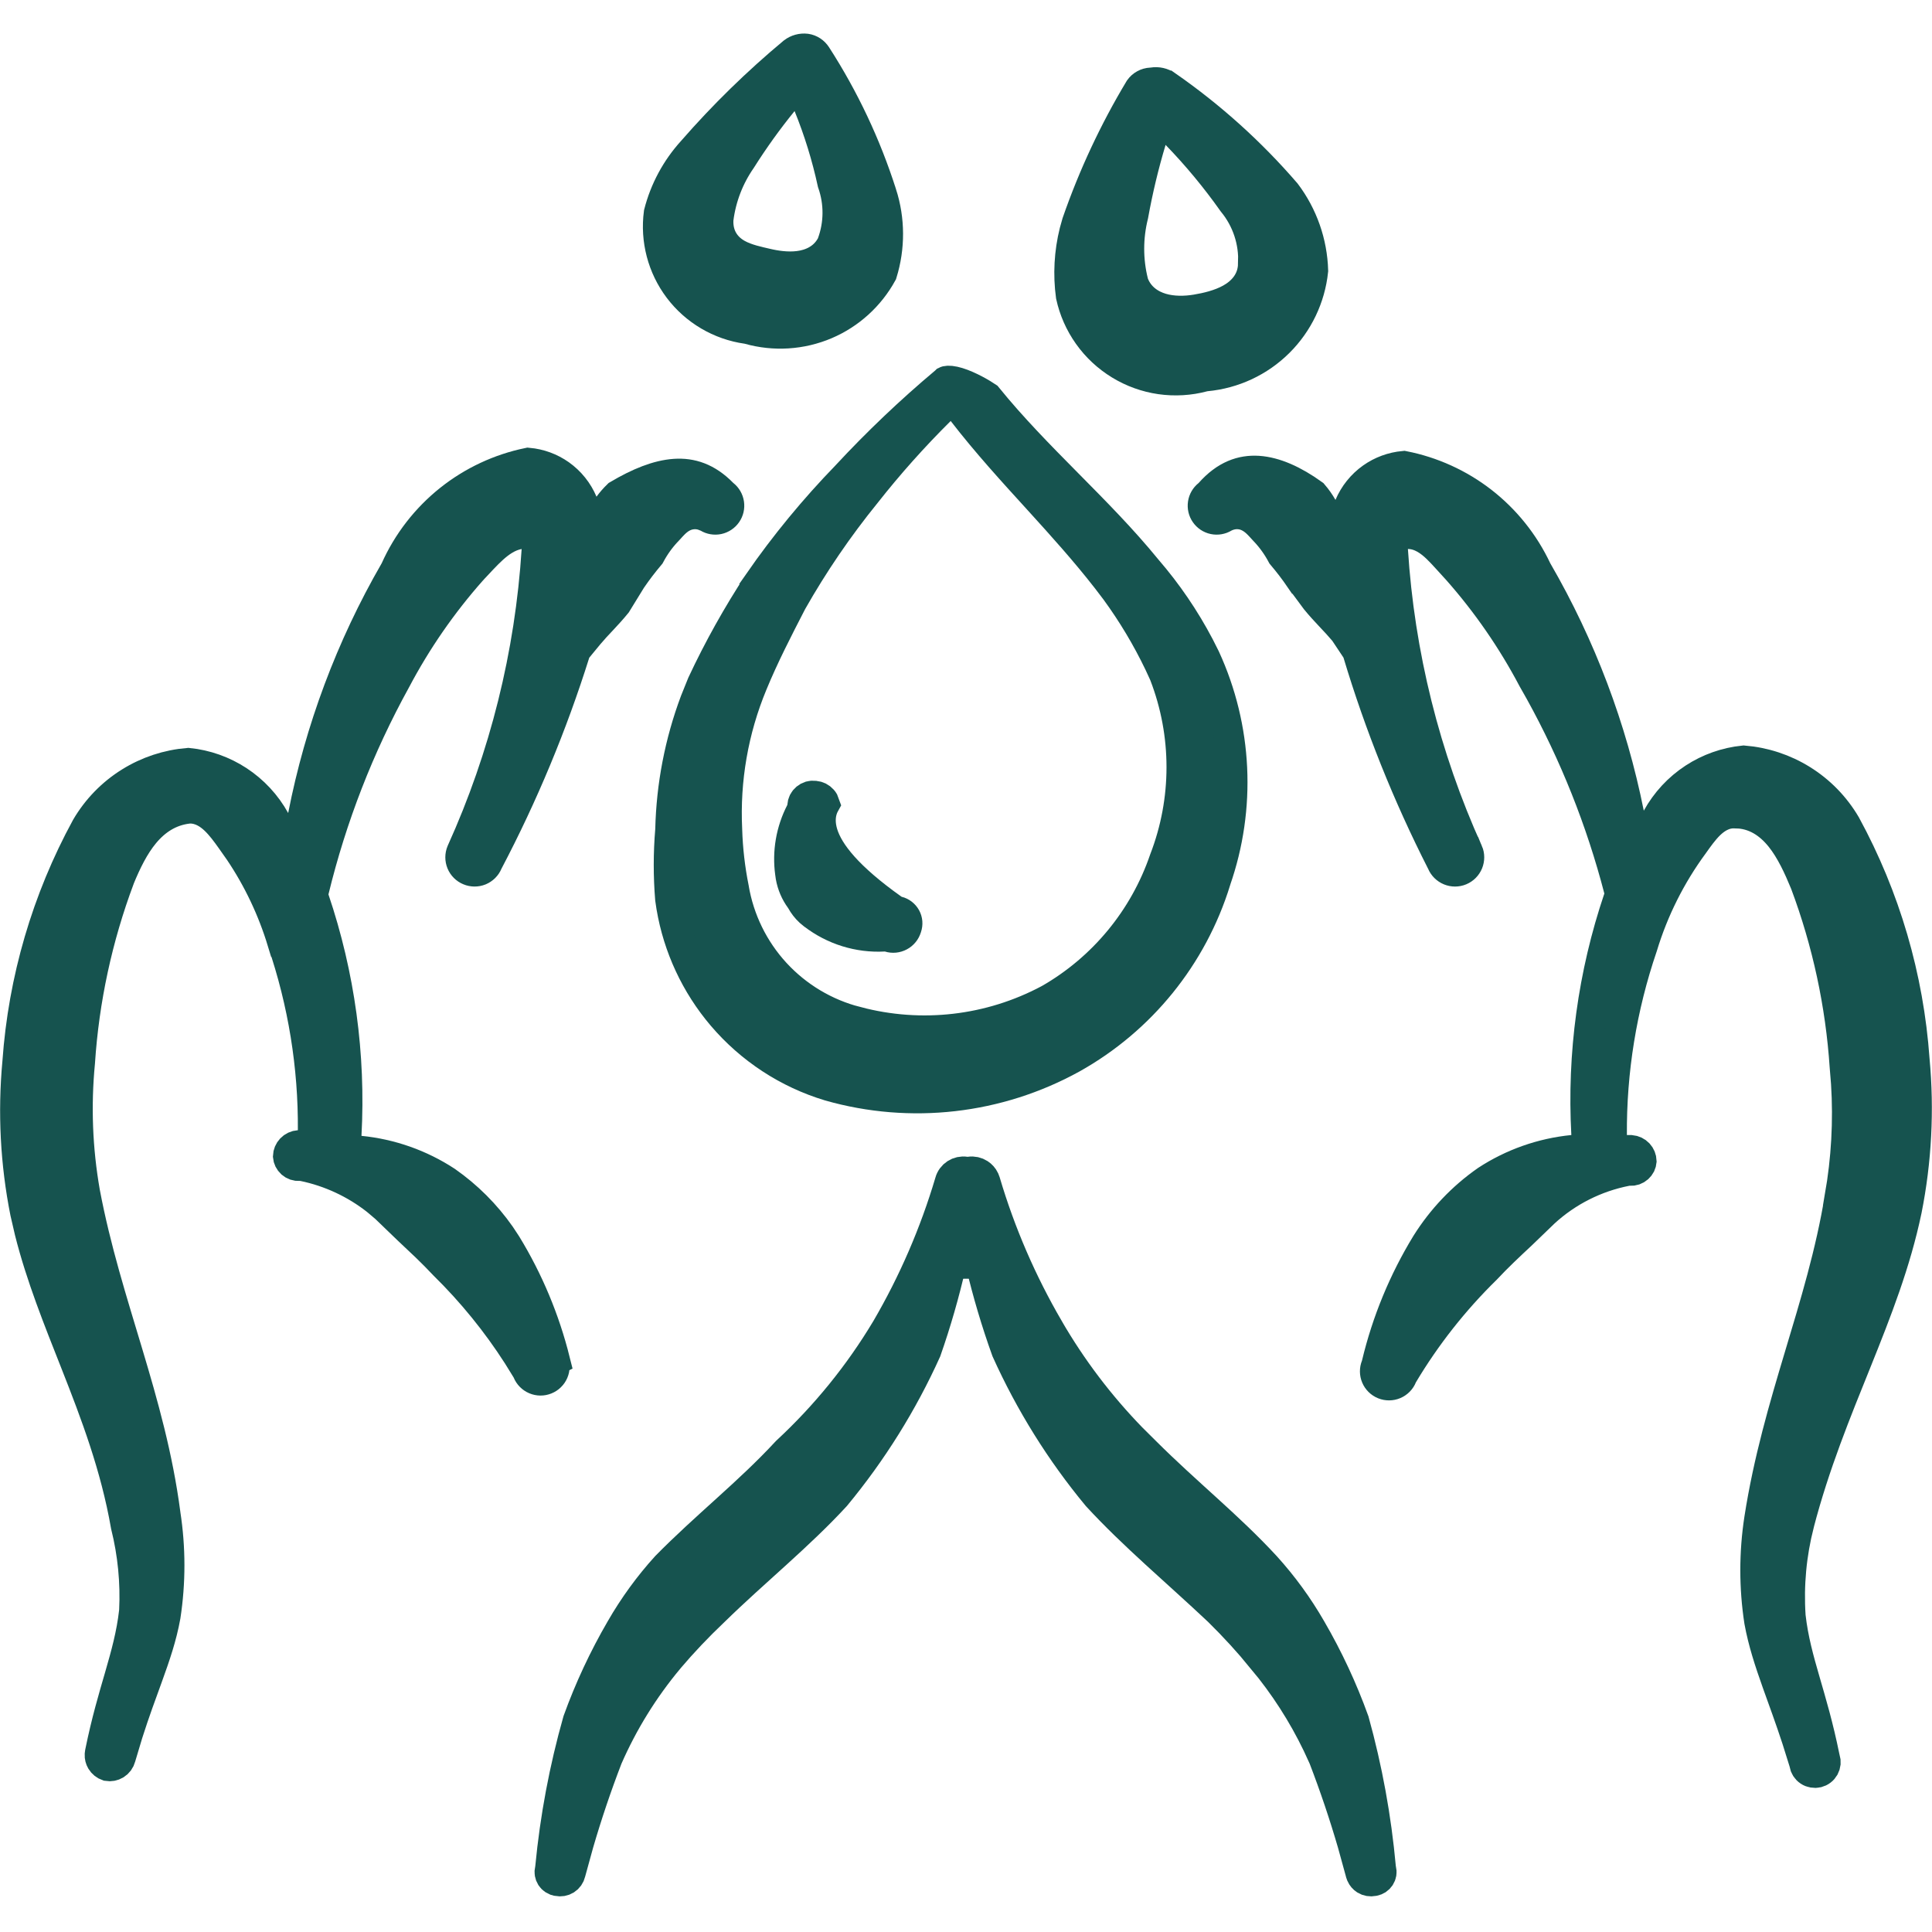 <svg width="64" height="64" viewBox="0 0 64 64" fill="none" xmlns="http://www.w3.org/2000/svg">
<path d="M46.503 15.438C47.444 15.624 48.33 16.026 49.09 16.613C49.866 17.214 50.489 17.991 50.906 18.88L50.916 18.899L50.927 18.918C52.371 21.411 53.397 24.126 53.962 26.952L54.23 28.291L54.891 27.095C55.184 26.563 55.602 26.112 56.11 25.78C56.606 25.456 57.173 25.256 57.762 25.196C58.447 25.252 59.11 25.47 59.694 25.834C60.29 26.204 60.786 26.714 61.141 27.319C62.45 29.72 63.227 32.374 63.42 35.102L63.421 35.113C63.575 36.774 63.489 38.449 63.163 40.085C62.8 41.823 62.176 43.418 61.502 45.093C60.831 46.76 60.111 48.504 59.595 50.487V50.489C59.341 51.48 59.246 52.505 59.313 53.526L59.315 53.55C59.401 54.303 59.585 54.966 59.792 55.679C59.999 56.396 60.234 57.176 60.442 58.206L60.448 58.235L60.458 58.263C60.473 58.31 60.478 58.359 60.474 58.407C60.469 58.456 60.454 58.503 60.431 58.546C60.407 58.588 60.375 58.626 60.336 58.655C60.297 58.685 60.252 58.706 60.205 58.718C60.158 58.729 60.109 58.73 60.06 58.721C60.013 58.713 59.966 58.695 59.926 58.668C59.885 58.641 59.85 58.605 59.824 58.564C59.798 58.523 59.781 58.477 59.773 58.429L59.768 58.396L59.758 58.364L59.525 57.62C59.294 56.912 59.068 56.308 58.873 55.76C58.613 55.028 58.406 54.397 58.28 53.711C58.107 52.586 58.107 51.442 58.28 50.317C58.581 48.382 59.091 46.645 59.608 44.921C60.123 43.204 60.647 41.492 60.946 39.654L60.944 39.653C61.163 38.407 61.235 37.14 61.154 35.879L61.11 35.338C60.972 33.26 60.531 31.214 59.801 29.264L59.798 29.258L59.795 29.25C59.58 28.727 59.325 28.168 58.98 27.737C58.624 27.294 58.134 26.94 57.466 26.94V26.941C57.094 26.927 56.811 27.136 56.626 27.316C56.433 27.505 56.257 27.754 56.103 27.971C55.349 28.995 54.775 30.14 54.406 31.358C53.72 33.368 53.377 35.48 53.393 37.603L53.397 38.1H54.029C54.123 38.108 54.212 38.15 54.276 38.218C54.339 38.286 54.374 38.373 54.377 38.465C54.373 38.506 54.363 38.547 54.345 38.584C54.324 38.625 54.295 38.662 54.261 38.693C54.226 38.724 54.186 38.747 54.142 38.763C54.098 38.778 54.051 38.784 54.005 38.781L53.94 38.777L53.876 38.79C52.859 38.989 51.917 39.464 51.154 40.165L51.145 40.174L50.404 40.888C50.012 41.254 49.605 41.634 49.223 42.043C48.162 43.083 47.239 44.255 46.477 45.53L46.456 45.563L46.442 45.599C46.397 45.713 46.306 45.805 46.193 45.853C46.08 45.901 45.953 45.902 45.839 45.856C45.725 45.81 45.634 45.721 45.586 45.608C45.538 45.495 45.537 45.368 45.583 45.254L45.597 45.219L45.605 45.183C45.941 43.778 46.496 42.432 47.249 41.199C47.766 40.375 48.442 39.663 49.239 39.106C50.097 38.544 51.08 38.198 52.102 38.097L52.578 38.05L52.552 37.573C52.407 34.925 52.769 32.273 53.619 29.761L53.667 29.619L53.63 29.474C53.035 27.185 52.156 24.979 51.012 22.91L50.779 22.498C50.096 21.203 49.262 19.994 48.294 18.896L48.282 18.883L47.948 18.516C47.83 18.386 47.71 18.256 47.603 18.154C47.385 17.946 47.06 17.686 46.639 17.686H46.106L46.14 18.218C46.359 21.675 47.202 25.064 48.63 28.22H48.631C48.679 28.334 48.679 28.463 48.632 28.578C48.585 28.693 48.494 28.784 48.38 28.832C48.265 28.88 48.136 28.88 48.022 28.833C47.907 28.786 47.815 28.695 47.767 28.581L47.76 28.563L47.751 28.547C46.625 26.333 45.699 24.022 44.984 21.643L44.963 21.571L44.922 21.509L44.549 20.949L44.535 20.929L44.52 20.91L44.302 20.662C44.225 20.579 44.147 20.495 44.07 20.414C43.913 20.246 43.751 20.073 43.591 19.877L43.067 19.169H43.066C42.881 18.898 42.681 18.638 42.469 18.387C42.318 18.103 42.131 17.839 41.91 17.604L41.899 17.593L41.756 17.437C41.699 17.375 41.618 17.291 41.52 17.218C41.42 17.144 41.283 17.067 41.109 17.04C40.93 17.012 40.754 17.043 40.59 17.119L40.565 17.131L40.541 17.145C40.441 17.205 40.322 17.225 40.208 17.201C40.094 17.177 39.992 17.109 39.926 17.013C39.859 16.918 39.832 16.8 39.849 16.684C39.866 16.569 39.926 16.464 40.018 16.391L40.052 16.364L40.08 16.332C40.598 15.746 41.138 15.564 41.68 15.599C42.24 15.636 42.859 15.913 43.499 16.373C43.614 16.507 43.717 16.652 43.804 16.806L44.305 17.692L44.7 16.754C44.857 16.382 45.114 16.061 45.443 15.828C45.756 15.606 46.122 15.473 46.503 15.438Z" fill="#16534F" stroke="#16534F"/>
<path d="M17.497 15.332C17.878 15.366 18.243 15.5 18.556 15.721C18.885 15.955 19.142 16.275 19.299 16.647L19.643 17.463L20.164 16.748C20.255 16.623 20.357 16.507 20.468 16.399C21.157 15.991 21.785 15.737 22.351 15.699C22.899 15.662 23.424 15.826 23.936 16.35L23.958 16.372L23.982 16.391C24.074 16.464 24.133 16.569 24.15 16.684C24.167 16.8 24.14 16.917 24.073 17.013C24.007 17.109 23.906 17.176 23.792 17.201C23.678 17.225 23.558 17.205 23.458 17.145L23.435 17.13L23.409 17.12L23.284 17.071C23.157 17.031 23.025 17.02 22.891 17.041C22.717 17.068 22.579 17.143 22.479 17.218C22.381 17.291 22.3 17.375 22.243 17.437C22.174 17.512 22.144 17.549 22.1 17.593L22.089 17.604C21.868 17.838 21.681 18.102 21.53 18.386C21.314 18.642 21.11 18.908 20.921 19.185L20.914 19.195L20.907 19.206L20.42 19.998C20.265 20.188 20.109 20.358 19.956 20.521C19.879 20.603 19.8 20.686 19.724 20.769L19.508 21.015L19.134 21.469L19.072 21.544L19.043 21.637C18.294 24.02 17.333 26.33 16.171 28.541L16.16 28.56L16.152 28.581C16.105 28.695 16.012 28.786 15.898 28.834C15.783 28.88 15.654 28.879 15.54 28.831C15.425 28.784 15.334 28.692 15.287 28.578C15.24 28.463 15.24 28.334 15.288 28.219C16.716 25.064 17.56 21.675 17.779 18.218L17.819 17.577L17.188 17.695C16.837 17.761 16.552 17.97 16.325 18.175C16.099 18.379 15.86 18.647 15.637 18.882L15.632 18.889L15.626 18.895C14.645 20.002 13.8 21.223 13.109 22.532C11.899 24.726 10.986 27.073 10.395 29.508L10.36 29.65L10.406 29.787C11.256 32.299 11.619 34.951 11.475 37.599L11.448 38.078L11.925 38.124C12.946 38.225 13.927 38.571 14.785 39.133C15.483 39.621 16.088 40.226 16.575 40.921L16.776 41.226C17.504 42.418 18.045 43.714 18.384 45.069L18.336 45.093C18.359 45.15 18.371 45.21 18.37 45.271C18.369 45.332 18.357 45.392 18.333 45.448C18.309 45.504 18.275 45.555 18.231 45.597C18.188 45.64 18.136 45.673 18.08 45.696C18.024 45.718 17.963 45.731 17.902 45.73C17.842 45.729 17.782 45.717 17.726 45.693C17.613 45.645 17.523 45.554 17.477 45.44L17.463 45.404L17.442 45.371L17.149 44.897C16.452 43.81 15.634 42.805 14.712 41.899C14.518 41.692 14.319 41.492 14.117 41.297L13.515 40.728L12.773 40.013L12.768 40.007L12.761 40.002L12.466 39.753C11.759 39.199 10.931 38.813 10.048 38.63L9.982 38.617L9.915 38.621C9.869 38.624 9.821 38.618 9.777 38.603C9.733 38.588 9.693 38.564 9.658 38.534C9.623 38.503 9.595 38.465 9.574 38.423C9.556 38.386 9.545 38.346 9.541 38.304C9.544 38.213 9.581 38.125 9.644 38.058C9.71 37.988 9.801 37.945 9.897 37.939L10.363 37.911L10.367 37.444C10.383 35.32 10.04 33.209 9.354 31.199H9.353C9.03 30.134 8.552 29.123 7.932 28.202L7.656 27.81C7.499 27.588 7.322 27.348 7.129 27.163C6.935 26.977 6.656 26.78 6.293 26.78H6.265L6.236 26.784C5.612 26.855 5.143 27.181 4.786 27.61C4.439 28.027 4.182 28.559 3.964 29.09L3.961 29.097L3.959 29.105C3.227 31.06 2.784 33.111 2.647 35.194C2.508 36.63 2.564 38.079 2.814 39.501L2.815 39.506C3.168 41.378 3.718 43.108 4.231 44.82C4.747 46.54 5.23 48.255 5.478 50.145L5.479 50.156C5.652 51.276 5.653 52.417 5.481 53.538C5.356 54.226 5.149 54.831 4.887 55.556C4.69 56.098 4.465 56.701 4.232 57.433L3.999 58.21L3.996 58.222C3.971 58.317 3.911 58.399 3.827 58.451C3.748 58.499 3.655 58.516 3.564 58.501C3.478 58.471 3.404 58.413 3.357 58.334C3.32 58.272 3.302 58.2 3.305 58.128L3.314 58.057L3.316 58.046C3.525 57.017 3.759 56.235 3.967 55.519C4.173 54.806 4.358 54.142 4.443 53.389L4.445 53.373L4.446 53.358C4.493 52.41 4.399 51.461 4.17 50.541C3.826 48.571 3.164 46.833 2.509 45.17C1.93 43.702 1.362 42.3 0.985 40.809L0.836 40.165C0.51 38.529 0.424 36.854 0.578 35.193L0.579 35.182C0.771 32.455 1.549 29.8 2.858 27.4C3.213 26.795 3.709 26.284 4.305 25.914C4.889 25.55 5.551 25.332 6.236 25.276C6.826 25.336 7.392 25.537 7.889 25.861C8.397 26.193 8.816 26.644 9.109 27.175L9.773 28.379L10.037 27.029C10.594 24.176 11.62 21.434 13.073 18.916L13.086 18.894L13.097 18.871C13.502 17.964 14.119 17.168 14.896 16.549C15.656 15.945 16.547 15.528 17.497 15.332Z" fill="#16534F" stroke="#16534F"/>
<path d="M32.126 38.815C32.237 38.798 32.35 38.823 32.444 38.884C32.515 38.93 32.571 38.994 32.607 39.068L32.637 39.147L32.64 39.155C33.143 40.852 33.848 42.481 34.739 44.01V44.011C35.502 45.328 36.424 46.545 37.483 47.635L37.946 48.095C38.621 48.769 39.316 49.39 39.985 50C40.661 50.615 41.313 51.222 41.924 51.885C42.499 52.519 43.005 53.214 43.432 53.956L43.433 53.958C43.998 54.93 44.474 55.951 44.855 57.009C45.295 58.596 45.591 60.219 45.74 61.858L45.744 61.898L45.754 61.938C45.764 61.978 45.767 62.02 45.76 62.06C45.753 62.101 45.737 62.14 45.715 62.175C45.692 62.209 45.663 62.239 45.629 62.262C45.594 62.284 45.555 62.301 45.515 62.308L45.503 62.31L45.492 62.312C45.401 62.331 45.306 62.315 45.227 62.266C45.169 62.228 45.123 62.175 45.095 62.112L45.072 62.047L45.069 62.034L44.805 61.075C44.527 60.12 44.209 59.176 43.852 58.247L43.848 58.236L43.844 58.227L43.642 57.788C43.155 56.776 42.544 55.827 41.824 54.963H41.825C41.371 54.409 40.887 53.879 40.376 53.377L40.368 53.369C38.952 52.035 37.556 50.875 36.346 49.56C35.133 48.096 34.123 46.474 33.341 44.74C33.002 43.797 32.716 42.834 32.485 41.858L31.511 41.862C31.288 42.839 31.012 43.802 30.681 44.747C29.899 46.479 28.888 48.097 27.677 49.56C27.081 50.207 26.419 50.827 25.73 51.453C25.042 52.078 24.324 52.714 23.648 53.376C23.121 53.875 22.62 54.402 22.15 54.956L22.148 54.96C21.324 55.948 20.643 57.048 20.127 58.227L20.123 58.236L20.119 58.247C19.761 59.176 19.443 60.12 19.165 61.075L18.901 62.034L18.898 62.047C18.877 62.137 18.822 62.216 18.743 62.266C18.665 62.315 18.569 62.331 18.479 62.312L18.468 62.31L18.456 62.308L18.396 62.291C18.377 62.283 18.359 62.273 18.342 62.262C18.307 62.239 18.277 62.209 18.255 62.175C18.233 62.14 18.218 62.101 18.211 62.06C18.204 62.02 18.207 61.978 18.217 61.938L18.226 61.899L18.23 61.861C18.387 60.218 18.693 58.591 19.143 57.002C19.524 55.947 20 54.928 20.564 53.958L20.565 53.956C20.991 53.216 21.494 52.523 22.067 51.891C22.72 51.226 23.399 50.619 24.081 50C24.756 49.388 25.433 48.765 26.06 48.086C27.347 46.893 28.46 45.523 29.361 44.017L29.364 44.012C30.256 42.483 30.961 40.852 31.465 39.155L31.467 39.147C31.497 39.038 31.566 38.945 31.66 38.884C31.754 38.823 31.868 38.798 31.979 38.815L32.052 38.825L32.126 38.815Z" fill="#16534F" stroke="#16534F"/>
<path d="M31.492 12.618C31.637 12.633 31.822 12.691 32.023 12.779C32.218 12.864 32.403 12.966 32.54 13.048C32.608 13.089 32.663 13.124 32.7 13.149C33.532 14.174 34.451 15.105 35.351 16.015C36.274 16.948 37.176 17.858 37.985 18.85L37.989 18.855L37.994 18.861C38.666 19.638 39.247 20.49 39.725 21.399L39.923 21.791C40.99 24.112 41.115 26.756 40.273 29.168L40.27 29.177L40.269 29.186C39.497 31.68 37.796 33.782 35.518 35.056C33.062 36.412 30.17 36.742 27.473 35.974C26.091 35.558 24.86 34.751 23.925 33.653C23.048 32.622 22.467 31.374 22.242 30.042L22.202 29.775C22.14 29.02 22.141 28.262 22.204 27.508L22.205 27.493L22.206 27.478C22.24 26.024 22.517 24.588 23.026 23.229L23.259 22.651C23.804 21.486 24.432 20.362 25.138 19.287L25.137 19.286C26.006 18.034 26.977 16.856 28.038 15.762L28.046 15.753C29.068 14.652 30.157 13.616 31.308 12.65L31.319 12.64L31.331 12.629L31.332 12.628C31.334 12.627 31.34 12.624 31.352 12.621C31.377 12.615 31.422 12.611 31.492 12.618ZM31.141 13.591C30.264 14.46 29.441 15.382 28.678 16.352C27.764 17.478 26.945 18.679 26.23 19.941L26.226 19.948L26.222 19.957C25.77 20.834 25.306 21.732 24.924 22.661C24.292 24.186 24.006 25.832 24.086 27.481V27.482C24.105 28.131 24.18 28.778 24.307 29.415V29.416C24.484 30.47 24.963 31.45 25.686 32.236C26.41 33.022 27.347 33.581 28.383 33.845V33.844C30.519 34.411 32.791 34.149 34.741 33.108L34.748 33.104L34.755 33.101C36.548 32.074 37.904 30.428 38.572 28.473C39.332 26.504 39.332 24.323 38.572 22.354L38.567 22.341L38.562 22.329L38.395 21.967C37.992 21.127 37.512 20.325 36.963 19.572L36.961 19.569L36.66 19.174C35.951 18.264 35.186 17.416 34.426 16.58C33.552 15.62 32.687 14.675 31.889 13.641L31.543 13.194L31.141 13.591Z" fill="#16534F" stroke="#16534F"/>
<path d="M26.705 1.615C26.774 1.625 26.839 1.651 26.898 1.689C26.956 1.728 27.007 1.779 27.044 1.839L27.048 1.844C27.965 3.268 28.691 4.806 29.205 6.419L29.206 6.42C29.481 7.276 29.484 8.196 29.218 9.055C28.803 9.81 28.148 10.405 27.355 10.743C26.548 11.086 25.648 11.143 24.804 10.905L24.771 10.896L24.738 10.891C23.841 10.764 23.03 10.286 22.484 9.562C21.945 8.846 21.709 7.946 21.826 7.057C22.021 6.293 22.401 5.587 22.932 5.003L22.939 4.995C23.963 3.82 25.08 2.729 26.277 1.732C26.4 1.639 26.553 1.597 26.705 1.615ZM25.934 3.364C25.434 3.977 24.973 4.621 24.551 5.289C24.147 5.871 23.889 6.541 23.799 7.243L23.796 7.265L23.795 7.288C23.785 7.545 23.84 7.783 23.967 7.988C24.091 8.19 24.263 8.326 24.432 8.42C24.742 8.592 25.14 8.669 25.379 8.726C25.683 8.799 26.078 8.861 26.457 8.813C26.844 8.765 27.282 8.59 27.533 8.135L27.551 8.102L27.564 8.067C27.803 7.421 27.807 6.712 27.579 6.062C27.388 5.184 27.123 4.324 26.785 3.492L26.467 2.709L25.934 3.364Z" fill="#16534F" stroke="#16534F"/>
<path d="M38.188 2.733C38.348 2.707 38.512 2.744 38.645 2.837H38.647C40.107 3.851 41.434 5.046 42.595 6.393C43.155 7.136 43.47 8.035 43.497 8.965C43.402 9.863 43.001 10.701 42.36 11.338C41.713 11.981 40.862 12.378 39.953 12.462L39.91 12.466L39.869 12.477C39.404 12.602 38.917 12.63 38.44 12.562C37.964 12.493 37.506 12.328 37.095 12.076C36.684 11.825 36.327 11.492 36.049 11.099C35.773 10.71 35.579 10.269 35.477 9.804C35.38 9.092 35.42 8.368 35.593 7.673L35.677 7.374C36.213 5.83 36.907 4.345 37.749 2.943C37.791 2.884 37.846 2.835 37.91 2.8C37.976 2.763 38.05 2.742 38.125 2.739L38.157 2.738L38.188 2.733ZM38.133 4.656C37.888 5.469 37.691 6.296 37.54 7.132C37.358 7.859 37.357 8.621 37.54 9.349L37.549 9.381L37.56 9.412C37.738 9.857 38.105 10.102 38.484 10.213C38.853 10.321 39.262 10.314 39.628 10.253C39.961 10.197 40.398 10.1 40.763 9.896C41.135 9.689 41.5 9.324 41.511 8.745L41.512 8.746C41.55 8.002 41.307 7.272 40.834 6.698C40.272 5.903 39.649 5.152 38.971 4.452L38.378 3.841L38.133 4.656Z" fill="#16534F" stroke="#16534F"/>
<path d="M26.977 26.363L26.995 26.365C27.092 26.373 27.182 26.419 27.246 26.492C27.281 26.531 27.306 26.578 27.322 26.627C27.297 26.672 27.273 26.723 27.253 26.779C27.171 27.004 27.154 27.287 27.257 27.619C27.454 28.251 28.089 29.059 29.578 30.115L29.655 30.169L29.747 30.192C29.802 30.205 29.853 30.231 29.898 30.265C29.942 30.3 29.98 30.343 30.007 30.392C30.034 30.442 30.05 30.496 30.055 30.552C30.059 30.608 30.052 30.665 30.034 30.718L30.031 30.727L30.028 30.735C30.011 30.793 29.983 30.847 29.944 30.894C29.906 30.941 29.858 30.98 29.805 31.008C29.751 31.037 29.693 31.054 29.633 31.06C29.573 31.066 29.512 31.059 29.454 31.041L29.369 31.016L29.28 31.021C28.441 31.066 27.613 30.808 26.945 30.296L26.94 30.293L26.823 30.196C26.712 30.093 26.619 29.972 26.546 29.839L26.53 29.811L26.511 29.785C26.35 29.565 26.242 29.312 26.194 29.045L26.178 28.93L26.176 28.919C26.081 28.225 26.203 27.519 26.524 26.897L26.574 26.801L26.58 26.694C26.583 26.645 26.595 26.598 26.617 26.554C26.639 26.511 26.67 26.473 26.707 26.442C26.744 26.411 26.788 26.387 26.834 26.373C26.881 26.36 26.93 26.357 26.977 26.363Z" fill="#16534F" stroke="#16534F"/>
</svg>
